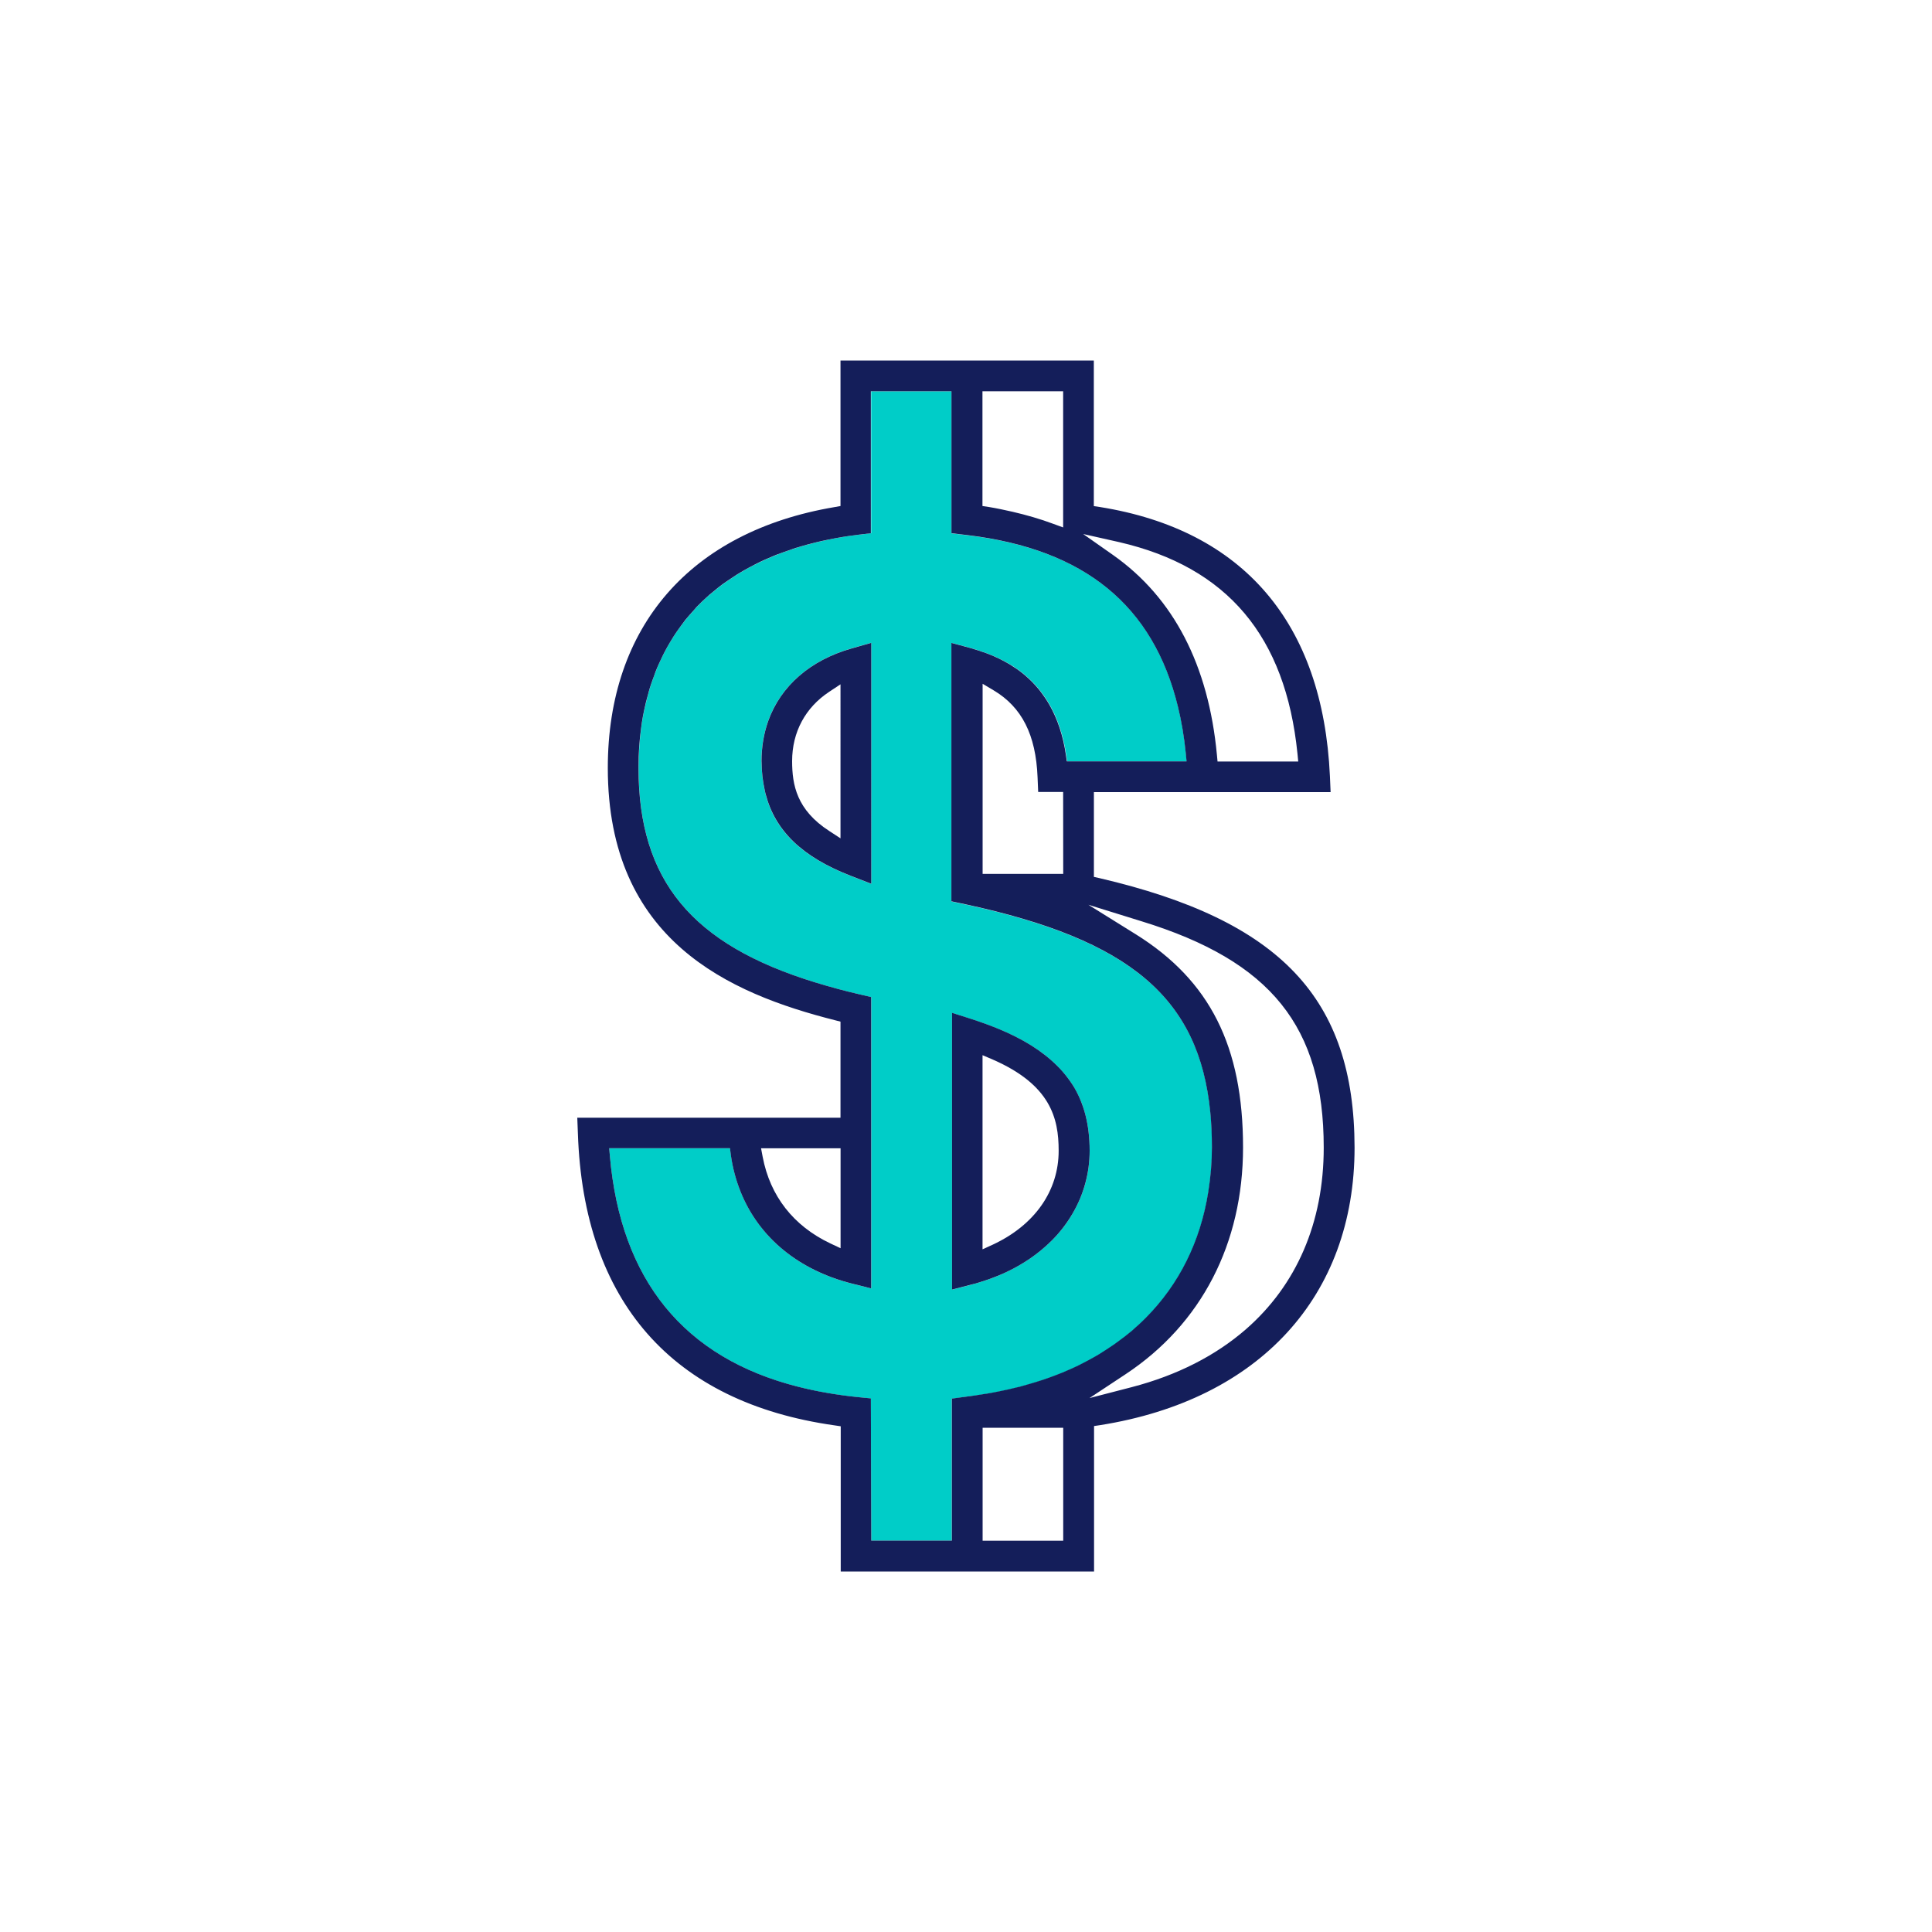 <?xml version="1.0" encoding="utf-8"?>
<!-- Generator: Adobe Illustrator 23.0.3, SVG Export Plug-In . SVG Version: 6.00 Build 0)  -->
<svg version="1.1" id="Layer_1" xmlns="http://www.w3.org/2000/svg" xmlns:xlink="http://www.w3.org/1999/xlink" x="0px" y="0px"
	 viewBox="0 0 250 250" style="enable-background:new 0 0 250 250;" xml:space="preserve">
<style type="text/css">
	.st0{fill:none;}
	.st1{fill:#00CDC8;}
	.st2{fill:#141E5A;}
</style>
<g>
	<path class="st0" d="M123.13,116.66l1.75,0.37c21.4,4.6,30.31,12.14,31.75,26.92c0.14,1.43,0.21,2.95,0.21,4.52
		c0,1.89-0.15,3.78-0.47,5.79c-1.02,6.46-3.78,11.93-8.01,16.22c4.24-4.3,6.99-9.78,8.03-16.24c0.32-2.01,0.47-3.9,0.47-5.79
		c0-1.57-0.07-3.09-0.21-4.52c-1.45-14.77-10.35-22.32-31.75-26.92l-1.75-0.37V83.22l2.49,0.67l-2.49-0.67l-0.02-0.01V116.66z"/>
	<path class="st0" d="M125.25,69.27c15.12,1.81,24.01,9.08,27.2,22.22c0.44,1.81,0.78,3.83,1.01,6.01l0.1,1.02h0.02l-0.1-1.04
		c-0.22-2.19-0.57-4.21-1.01-6.01c-3.19-13.13-12.09-20.4-27.2-22.22L123.16,69V50.63h-0.02v18.39L125.25,69.27z"/>
	<path class="st0" d="M107.43,160.89l1.34,0.63v-12.93H98.48l0.21,1.11C99.65,154.76,102.67,158.63,107.43,160.89z"/>
	<path class="st0" d="M94.56,149.39c0.23,1.69,0.67,3.36,1.32,4.94C95.23,152.74,94.79,151.08,94.56,149.39z"/>
	<path class="st0" d="M157.47,97.69l0.08,0.85h10.44v-0.01l-0.1-1.04l0.1,1.04l-0.1-1.03c-1.54-15.18-9.08-24.12-23.07-27.35
		l-4.62-1.04l-0.04-0.01l3.9,2.74C151.87,77.36,156.38,86.06,157.47,97.69z"/>
	<polygon class="st0" points="140.86,117.07 147.76,119.21 140.86,117.07 	"/>
	<path class="st0" d="M128.45,137.1l-1.31-0.56v25.12l1.34-0.61c5.42-2.53,8.52-6.97,8.51-12.16
		C136.99,144.7,135.95,140.37,128.45,137.1z"/>
	<path class="st0" d="M146.46,172.25c-5.32,4.51-12.53,7.44-21.26,8.47C133.94,179.69,141.14,176.76,146.46,172.25z"/>
	<path class="st0" d="M139.75,155.12c-0.28,0.66-0.6,1.3-0.97,1.93C139.15,156.42,139.47,155.78,139.75,155.12z"/>
	<path class="st0" d="M138.78,157.05c-0.76,1.3-1.69,2.5-2.77,3.56C137.09,159.55,138.02,158.36,138.78,157.05z"/>
	<path class="st0" d="M127.76,132.58c3.48,1.28,6.18,2.79,8.25,4.61C133.94,135.36,131.24,133.86,127.76,132.58z"/>
	<path class="st0" d="M125.67,166.24l-2.48,0.64L125.67,166.24c0.63-0.16,1.3-0.37,2.13-0.65c0.83-0.28,1.62-0.61,2.39-0.97
		c-0.77,0.36-1.57,0.68-2.4,0.97C126.96,165.87,126.29,166.08,125.67,166.24z"/>
	<path class="st0" d="M134.26,100.57c-0.22-5.49-2.03-9.07-5.7-11.25l-1.41-0.84v0.02v24.58h10.42h0.01l-0.01-10.6h-3.23
		L134.26,100.57z"/>
	<path class="st0" d="M147.74,119.22l-6.83-2.12l-0.07-0.02l6.12,3.81c9.61,5.99,13.89,14.5,13.89,27.59
		c0,12.43-5.39,22.85-15.18,29.33l-4.69,3.1l5.45-1.41c5.92-1.54,10.9-4.1,14.81-7.51c6.51-5.69,10.05-13.75,10.05-23.49
		C171.29,132.85,164.47,124.37,147.74,119.22z"/>
	<rect x="127.15" y="184.75" class="st0" width="10.43" height="14.62"/>
	<path class="st0" d="M140.86,151.03c-0.18,1.41-0.55,2.77-1.11,4.09C140.31,153.8,140.68,152.44,140.86,151.03z"/>
	<path class="st0" d="M99.07,102.75c-0.05-0.17-0.08-0.35-0.12-0.53c-0.25-1.14-0.39-2.32-0.4-3.54c-0.01-0.06-0.01-0.12-0.01-0.18
		c0-0.01,0-0.01,0-0.01c0-1.81,0.29-3.56,0.87-5.2c1.63-4.54,5.46-7.87,10.79-9.38l2.52-0.72v-0.01l-2.53,0.72
		c-5.33,1.52-9.16,4.85-10.79,9.39c-0.58,1.64-0.87,3.39-0.87,5.2c0,0.01,0,0.01,0,0.01c0,0.06,0.01,0.12,0.01,0.18
		c0.02,1.22,0.15,2.4,0.4,3.54c0.04,0.18,0.07,0.36,0.12,0.54c1.24,4.77,4.73,8.13,10.97,10.56l2.7,1.05v-0.01h-0.01v-0.01
		l-2.68-1.04C103.8,110.88,100.32,107.52,99.07,102.75z"/>
	<path class="st0" d="M123.22,180.97l-0.06,0.01v18.37h0.01v-18.37L123.22,180.97l2-0.27c3.27-0.38,6.33-1.03,9.15-1.94
		c-2.82,0.9-5.88,1.55-9.15,1.94L123.22,180.97z"/>
	<path class="st0" d="M102.5,98.48c0,3.09,0.59,6.33,4.82,9.06l1.44,0.94V88.55l-1.45,0.96C104.21,91.55,102.5,94.74,102.5,98.48z"
		/>
	<path class="st1" d="M156.63,143.95c-1.44-14.78-10.35-22.32-31.75-26.92l-1.75-0.37V83.21l0.02,0.01v-0.03l2.51,0.68
		c0.68,0.2,1.36,0.42,2.08,0.68c1.07,0.41,2.07,0.89,2.99,1.44c0.31,0.18,0.6,0.38,0.89,0.58c1.09,0.76,2.08,1.69,2.93,2.74
		c0.48,0.62,0.91,1.24,1.26,1.85c1.07,1.86,1.8,4.06,2.16,6.55l0.12,0.81h15.47l-0.1-1.02c-0.23-2.18-0.57-4.2-1.01-6.01
		c-3.19-13.14-12.08-20.41-27.2-22.22l-2.11-0.25V50.63h-10.41V69l-1.75,0.21c-1.21,0.14-2.48,0.34-3.88,0.64
		c-0.47,0.1-0.95,0.21-1.44,0.32c-0.87,0.21-1.72,0.45-2.54,0.7c-0.27,0.09-0.54,0.18-0.81,0.27c-0.54,0.18-1.08,0.37-1.6,0.57
		c-0.31,0.12-0.61,0.25-0.91,0.38c-0.46,0.19-0.92,0.39-1.36,0.6c-0.31,0.15-0.61,0.3-0.91,0.45c-0.42,0.21-0.82,0.43-1.22,0.66
		c-0.29,0.17-0.59,0.34-0.87,0.51c-0.38,0.24-0.75,0.49-1.12,0.74c-0.27,0.19-0.55,0.37-0.81,0.56c-0.37,0.27-0.72,0.56-1.07,0.85
		c-0.23,0.19-0.48,0.38-0.71,0.58c-0.54,0.47-1.05,0.96-1.54,1.47c-0.23,0.24-0.44,0.49-0.65,0.74c-0.27,0.3-0.54,0.6-0.8,0.92
		c-0.24,0.29-0.45,0.6-0.68,0.9c-0.21,0.29-0.42,0.57-0.62,0.87c-0.22,0.33-0.43,0.66-0.63,1c-0.18,0.29-0.35,0.58-0.51,0.88
		c-0.2,0.36-0.39,0.72-0.57,1.09c-0.15,0.29-0.28,0.6-0.42,0.9c-0.17,0.39-0.35,0.78-0.5,1.18c-0.12,0.29-0.22,0.59-0.32,0.89
		c-0.15,0.43-0.31,0.85-0.44,1.29c-0.08,0.26-0.14,0.53-0.21,0.79c0,0.01-0.01,0.02-0.01,0.04c-0.15,0.57-0.3,1.15-0.43,1.73
		c-0.13,0.61-0.25,1.23-0.35,1.87c0,0.01,0,0.02,0,0.03c-0.03,0.17-0.05,0.35-0.07,0.52c-0.22,1.63-0.34,3.33-0.35,5.1
		c0,0.03,0,0.06,0,0.1c0,0.03,0,0.05,0,0.08c0.03,14.52,6.89,22.81,22.92,27.72c1.87,0.57,3.71,1.07,5.65,1.52l1.54,0.36v37.7
		l-2.47-0.62c-6.89-1.74-11.99-5.92-14.38-11.77c-0.65-1.58-1.09-3.25-1.32-4.94l-0.1-0.81H78.83l0.09,1.02
		c1.41,16.06,9.6,26.1,24.34,29.84c1.27,0.32,2.54,0.59,3.83,0.81c1.28,0.22,2.58,0.4,3.86,0.53l1.74,0.17l0.05,18.28v0.12h10.42
		v-18.37l0.06-0.01l2-0.27c3.27-0.38,6.33-1.03,9.15-1.94c4.71-1.5,8.77-3.7,12.09-6.51c0.66-0.56,1.3-1.15,1.9-1.77
		c4.23-4.29,6.98-9.77,8.01-16.22c0.32-2.01,0.47-3.9,0.47-5.79C156.84,146.9,156.77,145.38,156.63,143.95z M112.74,114.36
		l-0.02-0.01v0.01h0.01v0.01l-2.7-1.05c-6.24-2.43-9.73-5.79-10.97-10.56c-0.05-0.18-0.08-0.36-0.12-0.54
		c-0.25-1.13-0.38-2.32-0.4-3.54c0-0.06-0.01-0.12-0.01-0.18c0,0,0,0,0-0.01c0-1.81,0.29-3.56,0.87-5.2
		c1.63-4.54,5.46-7.87,10.79-9.39l2.53-0.72v0.01l0.02-0.01V114.36z M140.86,151.03c-0.18,1.41-0.55,2.77-1.11,4.09
		c-0.28,0.66-0.6,1.3-0.97,1.93c-0.76,1.31-1.69,2.5-2.77,3.56c-1.64,1.62-3.6,2.97-5.82,4.01c-0.77,0.36-1.56,0.69-2.39,0.97
		c-0.83,0.28-1.5,0.49-2.12,0.65l-2.49,0.64v-35.81l2.58,0.82c0.56,0.18,1.1,0.37,1.63,0.56l0.36,0.13
		c3.48,1.28,6.18,2.78,8.25,4.61c0.26,0.23,0.52,0.47,0.76,0.71c0.49,0.49,0.96,1.03,1.39,1.59c0.21,0.28,0.42,0.58,0.62,0.88
		c0.37,0.59,0.7,1.21,0.98,1.86c0.28,0.65,0.51,1.32,0.69,2.03c0.18,0.71,0.32,1.44,0.41,2.22c0.09,0.77,0.14,1.58,0.14,2.42
		C141,149.61,140.95,150.33,140.86,151.03z"/>
	<g>
		<path class="st2" d="M142.27,113.63l-0.72-0.16V102.5h30.63l-0.09-2.08c-0.91-19.8-11.2-31.83-29.75-34.81l-0.8-0.12V46.65h-32.78
			v18.83l-0.78,0.14c-18.64,3.15-29.33,15.45-29.33,33.75c0,22.33,15.71,29.18,29.41,32.65l0.7,0.18v12.43H74.7l0.08,2.05
			c0.73,21.73,12.21,34.79,33.2,37.76l0.81,0.12v18.79h32.78v-18.82l0.8-0.12c20.61-3.27,32.91-16.7,32.91-35.92
			C175.25,129.19,165.69,119.09,142.27,113.63z M147.76,119.21l-6.9-2.14l0,0L147.76,119.21z M140.2,69.11l4.62,1.04
			c13.99,3.23,21.53,12.17,23.07,27.35l0.1,1.03l-0.1-1.04l0.1,1.04v0.01h-10.44l-0.08-0.85c-1.09-11.63-5.6-20.33-13.41-25.85
			l-3.9-2.74L140.2,69.11z M127.13,50.63h0.01h0.01h10.42v17.62l-1.26-0.46c-1.71-0.64-3.49-1.15-5.3-1.57
			c-1.01-0.23-2.04-0.45-3.08-0.62l-0.8-0.12V50.63z M110.96,69.21l1.75-0.21V50.63h0V69L110.96,69.21c-0.4,0.04-0.81,0.1-1.23,0.16
			C110.15,69.31,110.56,69.26,110.96,69.21z M108.77,148.59v12.93l-1.34-0.63c-4.76-2.26-7.78-6.13-8.74-11.19l-0.21-1.11H108.77z
			 M125.22,180.7l-2,0.27l-0.05,0.01v18.37h-0.01h-10.42v-0.12l-0.05-18.28l-1.74-0.17c-1.28-0.13-2.58-0.31-3.86-0.53
			c-1.29-0.22-2.57-0.49-3.83-0.81c-14.74-3.74-22.93-13.78-24.34-29.84l-0.09-1.02h15.63l0.1,0.81c0.23,1.69,0.67,3.35,1.32,4.94
			c2.39,5.85,7.49,10.03,14.38,11.77l2.47,0.62v-37.7l-1.54-0.36c-1.94-0.45-3.78-0.95-5.65-1.52
			c-16.03-4.91-22.89-13.2-22.92-27.72c0-0.03,0-0.05,0-0.08c0-0.03,0-0.06,0-0.1c0-1.77,0.12-3.47,0.35-5.1
			c0.02-0.17,0.05-0.35,0.07-0.52c0-0.01,0-0.02,0-0.03c0.1-0.63,0.21-1.26,0.35-1.87c0.12-0.59,0.27-1.16,0.43-1.73
			c0,0,0-0.01,0-0.01c0-0.01,0-0.01,0.01-0.02c0.07-0.26,0.13-0.53,0.21-0.79c0,0,0,0,0,0c0.13-0.43,0.28-0.85,0.43-1.27
			c0-0.01,0-0.01,0.01-0.02c0.11-0.3,0.21-0.6,0.32-0.89c0,0,0-0.01,0-0.01c0.15-0.39,0.32-0.77,0.49-1.15
			c0-0.01,0.01-0.01,0.01-0.02c0.14-0.3,0.27-0.6,0.42-0.9c0-0.01,0-0.01,0.01-0.02c0.18-0.36,0.36-0.71,0.55-1.05
			c0-0.01,0.01-0.01,0.01-0.02c0.16-0.3,0.34-0.59,0.51-0.88c0.01-0.01,0.01-0.02,0.02-0.03c0.19-0.32,0.39-0.64,0.6-0.95
			c0-0.01,0.01-0.01,0.01-0.02c0.2-0.3,0.41-0.58,0.62-0.87c0.02-0.02,0.03-0.04,0.04-0.06c0.2-0.27,0.4-0.55,0.61-0.82
			c0.01-0.01,0.01-0.01,0.02-0.02c0.25-0.31,0.53-0.61,0.8-0.92c0.05-0.06,0.1-0.12,0.16-0.18c0.16-0.18,0.31-0.36,0.47-0.54
			c0.01-0.01,0.02-0.01,0.02-0.02c0.49-0.51,1.01-1,1.54-1.47c0.01-0.01,0.02-0.02,0.03-0.03c0.16-0.14,0.33-0.27,0.49-0.4
			c0.06-0.05,0.12-0.1,0.18-0.15c0.35-0.29,0.7-0.58,1.07-0.85c0.02-0.01,0.03-0.02,0.04-0.03c0.21-0.15,0.42-0.29,0.64-0.44
			c0.04-0.03,0.09-0.06,0.13-0.09c0.37-0.25,0.74-0.5,1.12-0.74c0.02-0.01,0.04-0.03,0.07-0.04c0.23-0.14,0.46-0.27,0.69-0.41
			c0.04-0.02,0.08-0.04,0.11-0.06c0.4-0.23,0.8-0.45,1.22-0.66c0.04-0.02,0.07-0.04,0.11-0.06c0.23-0.12,0.46-0.23,0.7-0.35
			c0.03-0.02,0.07-0.03,0.1-0.05c0.44-0.21,0.9-0.41,1.36-0.6c0.06-0.03,0.12-0.05,0.18-0.08c0.21-0.09,0.42-0.18,0.63-0.26
			c0.03-0.01,0.07-0.02,0.1-0.03c0.52-0.2,1.06-0.39,1.6-0.57c0.12-0.04,0.23-0.08,0.34-0.12c0.13-0.04,0.25-0.09,0.37-0.13
			c0.03-0.01,0.06-0.02,0.09-0.02c0.83-0.26,1.67-0.49,2.54-0.7c0.49-0.12,0.97-0.22,1.44-0.32c1.4-0.29,2.67-0.5,3.88-0.64
			l1.75-0.21V50.63h10.41h0.02V69l2.11,0.25c15.11,1.82,24.01,9.09,27.2,22.22c0.44,1.8,0.79,3.82,1.01,6.01l0.1,1.04h-0.02h-15.47
			l-0.12-0.81c-0.36-2.49-1.09-4.69-2.16-6.55c-0.35-0.61-0.78-1.23-1.26-1.85c-0.85-1.05-1.84-1.98-2.93-2.74
			c-0.29-0.2-0.59-0.39-0.89-0.58c-0.92-0.55-1.92-1.04-2.99-1.44c-0.72-0.26-1.4-0.48-2.08-0.68l-2.51-0.68v0.03l2.49,0.67
			c0.68,0.19,1.36,0.42,2.08,0.68c0.72,0.26,1.4,0.57,2.04,0.9c0.65,0.34,1.26,0.71,1.84,1.11c1.09,0.77,2.08,1.69,2.93,2.74
			c0.24,0.31,0.47,0.62,0.68,0.93c-0.21-0.31-0.44-0.62-0.68-0.93c-0.85-1.05-1.84-1.97-2.93-2.74c-0.57-0.41-1.19-0.78-1.83-1.12
			c-0.65-0.34-1.33-0.64-2.05-0.9c-0.72-0.26-1.4-0.49-2.08-0.68l-2.49-0.67v33.42l1.75,0.37c21.4,4.6,30.3,12.15,31.75,26.92
			c0.14,1.43,0.21,2.95,0.21,4.52c0,1.89-0.15,3.78-0.47,5.79c-1.03,6.47-3.79,11.95-8.03,16.24c-0.6,0.61-1.24,1.2-1.9,1.77
			c-0.58,0.49-1.19,0.95-1.81,1.4c-0.17,0.12-0.34,0.25-0.51,0.37c-0.6,0.41-1.21,0.81-1.84,1.2c-0.2,0.12-0.4,0.23-0.6,0.35
			c-0.5,0.28-1,0.56-1.52,0.82c-0.24,0.12-0.47,0.24-0.71,0.36c-0.64,0.31-1.29,0.59-1.96,0.87c-0.31,0.13-0.63,0.25-0.94,0.37
			c-0.5,0.19-1.02,0.38-1.53,0.55c-0.61,0.21-1.23,0.39-1.85,0.57c-0.38,0.11-0.77,0.22-1.16,0.33c-0.51,0.13-1.03,0.25-1.56,0.37
			c-0.33,0.07-0.66,0.14-1,0.21c-0.58,0.12-1.16,0.23-1.75,0.33c-0.16,0.03-0.32,0.05-0.48,0.07c-0.68,0.11-1.34,0.22-2.04,0.3
			c0.68-0.08,1.34-0.19,2.01-0.3C126.55,180.52,125.89,180.62,125.22,180.7z M137.58,113.08h-0.01h-10.42V88.5v-0.02l1.41,0.84
			c3.67,2.18,5.48,5.76,5.7,11.25l0.08,1.91h3.23L137.58,113.08z M137.58,199.37h-10.43v-14.62h10.43V199.37z M161.24,171.99
			c-3.91,3.41-8.89,5.97-14.81,7.51l-5.45,1.41l4.69-3.1c9.79-6.48,15.18-16.9,15.18-29.33c0-13.09-4.28-21.6-13.89-27.59
			l-6.12-3.81l0.07,0.02l6.83,2.12c16.73,5.15,23.55,13.63,23.55,29.28C171.29,158.24,167.75,166.3,161.24,171.99z"/>
		<path class="st2" d="M142.29,175.22c0,0,0.01,0,0.01-0.01c0.63-0.38,1.24-0.78,1.84-1.2c0,0,0,0,0.01,0
			C143.54,174.44,142.93,174.84,142.29,175.22z"/>
		<path class="st2" d="M134.93,178.57c0.03-0.01,0.07-0.02,0.1-0.03c0.52-0.18,1.03-0.36,1.53-0.55c0.01,0,0.03-0.01,0.04-0.02
			C136.06,178.18,135.5,178.38,134.93,178.57z"/>
		<path class="st2" d="M136.6,177.97c0.29-0.11,0.59-0.23,0.87-0.34C137.19,177.75,136.9,177.86,136.6,177.97z"/>
		<path class="st2" d="M127.72,180.35C127.72,180.35,127.72,180.35,127.72,180.35c-0.16,0.03-0.34,0.05-0.51,0.08
			c0.01,0,0.02,0,0.03,0C127.4,180.39,127.56,180.37,127.72,180.35z"/>
		<path class="st2" d="M137.48,177.63c0.01,0,0.02-0.01,0.03-0.01c0.67-0.28,1.32-0.56,1.96-0.87c0.01,0,0.01-0.01,0.02-0.01
			C138.83,177.05,138.16,177.34,137.48,177.63z"/>
		<path class="st2" d="M139.48,176.74c0.22-0.11,0.43-0.22,0.65-0.33C139.92,176.52,139.7,176.63,139.48,176.74z"/>
		<path class="st2" d="M141.72,175.55c0.19-0.11,0.38-0.21,0.57-0.32C142.1,175.33,141.91,175.44,141.72,175.55z"/>
		<path class="st2" d="M140.13,176.4c0.01-0.01,0.03-0.01,0.04-0.02c0.52-0.26,1.02-0.54,1.52-0.82c0.01-0.01,0.02-0.01,0.03-0.02
			C141.2,175.84,140.67,176.13,140.13,176.4z"/>
		<path class="st2" d="M129.44,180.03c0.01,0,0.02,0,0.03-0.01c0.34-0.07,0.67-0.14,1-0.21c0.01,0,0.02-0.01,0.03-0.01
			C130.15,179.88,129.79,179.95,129.44,180.03z"/>
		<path class="st2" d="M130.5,179.8c0.5-0.11,1.01-0.23,1.5-0.36C131.5,179.57,131,179.69,130.5,179.8z"/>
		<path class="st2" d="M144.14,174.02c0.17-0.12,0.34-0.24,0.5-0.36C144.48,173.78,144.31,173.9,144.14,174.02z"/>
		<path class="st2" d="M134.37,178.76c-0.34,0.11-0.7,0.2-1.06,0.31c0.55-0.16,1.09-0.32,1.62-0.5
			C134.74,178.63,134.56,178.7,134.37,178.76z"/>
		<path class="st2" d="M144.65,173.65c0.62-0.45,1.23-0.91,1.81-1.4C145.88,172.74,145.27,173.2,144.65,173.65
			C144.65,173.66,144.65,173.66,144.65,173.65z"/>
		<path class="st2" d="M127.73,180.35c0.58-0.1,1.15-0.21,1.71-0.32C128.87,180.14,128.31,180.25,127.73,180.35z"/>
		<path class="st2" d="M131.99,179.45c0.01,0,0.02,0,0.03-0.01c0.39-0.1,0.77-0.22,1.16-0.33c0.05-0.01,0.09-0.03,0.14-0.04
			C132.88,179.2,132.44,179.33,131.99,179.45z"/>
		<path class="st2" d="M127.79,165.59c0.83-0.29,1.63-0.61,2.4-0.97c2.22-1.04,4.18-2.39,5.82-4.01c1.08-1.06,2.01-2.26,2.77-3.56
			c0.37-0.63,0.69-1.27,0.97-1.93c0.55-1.31,0.92-2.68,1.11-4.09c0.09-0.7,0.14-1.42,0.14-2.14c0-0.84-0.05-1.64-0.14-2.42
			c-0.09-0.77-0.23-1.51-0.41-2.22c-0.18-0.71-0.42-1.38-0.69-2.03c-0.28-0.65-0.6-1.27-0.98-1.86c-0.2-0.3-0.4-0.59-0.62-0.88
			c-0.43-0.57-0.89-1.1-1.39-1.59c-0.25-0.25-0.5-0.48-0.76-0.71c-2.07-1.82-4.77-3.33-8.25-4.61l-0.36-0.13
			c-0.53-0.19-1.07-0.38-1.63-0.56l-2.58-0.82v35.81l2.48-0.64C126.29,166.08,126.96,165.87,127.79,165.59z M127.14,136.54
			l1.31,0.56c7.5,3.27,8.54,7.6,8.54,11.79c0.01,5.19-3.09,9.63-8.51,12.16l-1.34,0.61V136.54z"/>
		<path class="st2" d="M110.2,83.91c-5.33,1.51-9.16,4.84-10.79,9.38c-0.58,1.64-0.87,3.39-0.87,5.2c0,0,0,0,0,0.01
			c0,0.06,0,0.12,0.01,0.18c0.01,1.22,0.15,2.4,0.4,3.54c0.04,0.18,0.07,0.36,0.12,0.53c1.25,4.77,4.73,8.13,10.97,10.56l2.68,1.04
			l0.02,0.01V83.18l-0.02,0.01L110.2,83.91z M108.76,108.48l-1.44-0.94c-4.23-2.73-4.82-5.97-4.82-9.06c0-3.74,1.71-6.93,4.81-8.97
			l1.45-0.96V108.48z"/>
		<path class="st2" d="M98.94,102.22c-0.25-1.14-0.38-2.32-0.4-3.54C98.56,99.9,98.69,101.09,98.94,102.22z"/>
	</g>
</g>
</svg>

